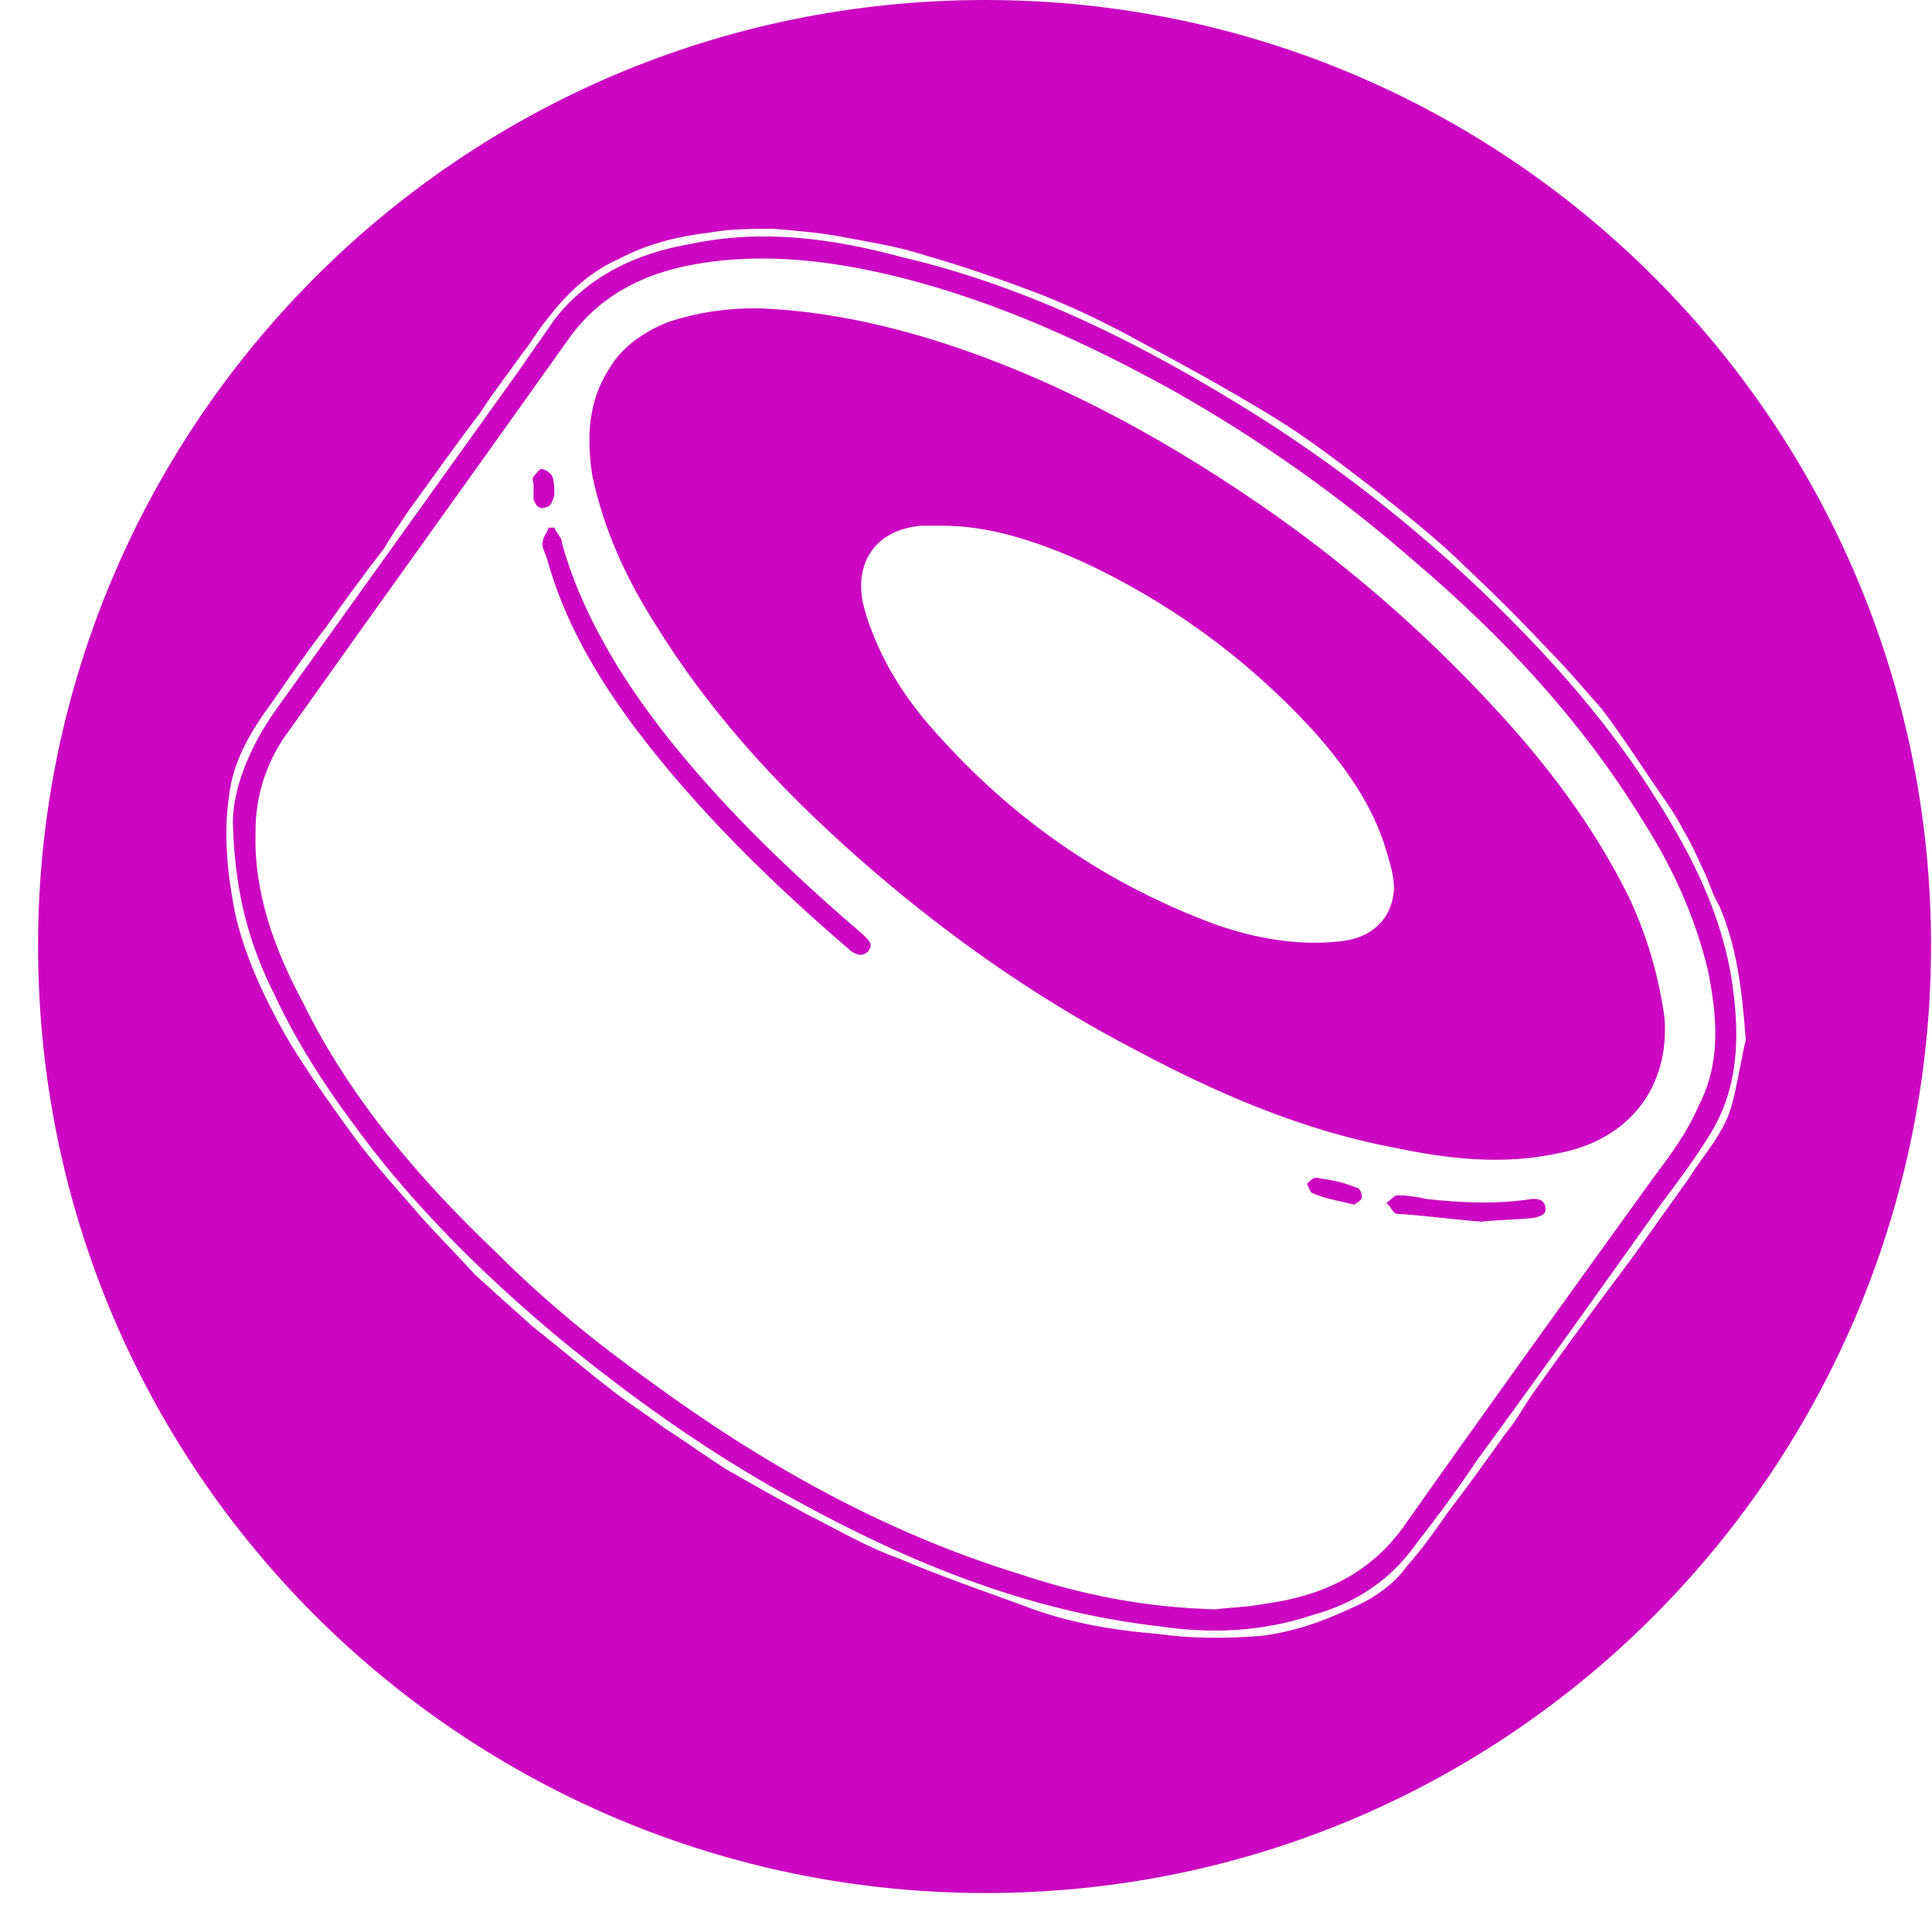 <svg width="30" height="30" viewBox="0 0 30 30" fill="none" xmlns="http://www.w3.org/2000/svg">
<path d="M14.627 8.163C15.362 8.163 16.066 8.398 16.742 8.692C18.121 9.319 19.359 10.218 20.383 11.335C20.882 11.893 21.323 12.509 21.528 13.214C21.587 13.42 21.646 13.596 21.646 13.802C21.616 14.301 21.264 14.594 20.735 14.624C20.119 14.682 19.473 14.565 18.885 14.359C17.212 13.743 15.802 12.774 14.627 11.482C14.158 10.982 13.776 10.425 13.541 9.808C13.479 9.656 13.43 9.498 13.394 9.338C13.277 8.692 13.629 8.222 14.304 8.163H14.627ZM8.285 7.547V7.752C8.314 7.84 8.373 7.929 8.49 7.87C8.549 7.87 8.578 7.782 8.608 7.694C8.608 7.606 8.608 7.488 8.578 7.4C8.549 7.341 8.461 7.283 8.402 7.283C8.373 7.283 8.314 7.371 8.285 7.4C8.255 7.429 8.285 7.488 8.285 7.547ZM21.029 18.705C21.058 18.676 21.146 18.647 21.146 18.588C21.146 18.529 21.117 18.441 21.058 18.441C20.853 18.353 20.677 18.324 20.471 18.294C20.412 18.265 20.354 18.324 20.295 18.382C20.324 18.441 20.354 18.529 20.383 18.529C20.589 18.617 20.794 18.647 21.029 18.705ZM22.997 18.97C23.29 18.94 23.555 18.94 23.819 18.911C23.936 18.882 24.024 18.852 23.995 18.735C23.965 18.617 23.877 18.617 23.789 18.617C23.231 18.705 22.673 18.676 22.145 18.617C22 18.583 21.853 18.564 21.704 18.559C21.646 18.559 21.587 18.647 21.528 18.676C21.587 18.735 21.616 18.794 21.646 18.823C21.675 18.852 21.704 18.852 21.763 18.852C22.174 18.882 22.615 18.94 22.997 18.97V18.97ZM8.608 8.193H8.52C8.49 8.281 8.431 8.34 8.431 8.398C8.402 8.486 8.461 8.575 8.49 8.663C8.754 9.632 9.254 10.483 9.841 11.276C10.81 12.568 11.985 13.713 13.218 14.771C13.306 14.829 13.394 14.859 13.482 14.771C13.57 14.653 13.482 14.594 13.394 14.506C12.572 13.802 11.75 13.038 11.015 12.216C10.458 11.599 9.958 10.953 9.547 10.278C9.195 9.69 8.901 9.074 8.725 8.428C8.725 8.34 8.637 8.281 8.608 8.193ZM11.75 4.787C11.291 4.783 10.835 4.852 10.399 4.992C10.017 5.139 9.665 5.374 9.459 5.726C9.136 6.225 9.107 6.783 9.195 7.371C9.371 8.222 9.723 8.986 10.193 9.72C11.104 11.188 12.249 12.392 13.541 13.508C14.804 14.594 16.154 15.534 17.623 16.298C18.885 16.973 20.236 17.56 21.675 17.825C22.497 18.001 23.349 18.089 24.171 17.913C25.316 17.707 25.933 16.856 25.845 15.798C25.759 15.169 25.581 14.556 25.316 13.978C24.758 12.832 23.995 11.834 23.143 10.924C22.058 9.756 20.847 8.712 19.531 7.811C17.946 6.725 16.242 5.814 14.422 5.256C13.541 4.992 12.66 4.816 11.75 4.787ZM18.885 24.99C17.74 24.96 16.771 24.755 15.802 24.432C13.717 23.786 11.838 22.729 10.076 21.436C9.254 20.849 8.461 20.203 7.727 19.469C6.523 18.324 5.436 17.061 4.702 15.563C4.262 14.741 3.939 13.86 3.968 12.921C3.963 12.348 4.149 11.79 4.496 11.335C5.935 9.309 7.374 7.312 8.813 5.286C9.283 4.61 9.958 4.258 10.751 4.111C11.867 3.905 12.954 4.052 14.011 4.316C15.508 4.698 16.918 5.344 18.239 6.078C19.569 6.83 20.819 7.716 21.969 8.721C23.349 9.896 24.553 11.188 25.492 12.715C25.962 13.449 26.315 14.213 26.52 15.064C26.667 15.798 26.726 16.503 26.373 17.178C26.197 17.59 25.933 17.942 25.669 18.294C24.377 20.086 23.084 21.877 21.822 23.668C21.293 24.432 20.53 24.784 19.649 24.902C19.355 24.96 19.062 24.96 18.885 24.99ZM3.616 12.774C3.645 13.89 3.88 14.682 4.262 15.446C4.673 16.327 5.201 17.09 5.789 17.854C6.64 18.94 7.639 19.91 8.696 20.79C9.841 21.73 11.045 22.582 12.337 23.286C14.099 24.255 15.949 25.019 18.004 25.254C18.797 25.371 19.59 25.342 20.383 25.078C21.029 24.901 21.587 24.549 21.998 23.962C22.321 23.551 22.644 23.11 22.938 22.67C23.907 21.348 24.846 20.027 25.786 18.706C26.05 18.353 26.315 18.001 26.55 17.619C26.99 16.914 27.02 16.121 26.902 15.299C26.755 14.242 26.285 13.302 25.727 12.421C24.993 11.247 24.112 10.248 23.114 9.279C22.019 8.22 20.819 7.275 19.531 6.46C17.799 5.374 16.008 4.463 14.011 3.994C12.924 3.7 11.838 3.553 10.722 3.788C9.87 3.935 9.136 4.287 8.608 4.963C8.431 5.227 8.255 5.462 8.079 5.726L4.291 11.012C3.85 11.629 3.616 12.275 3.616 12.774ZM27.108 16.151C27.049 16.386 26.99 16.767 26.902 17.12C26.785 17.59 26.462 17.913 26.227 18.294L25.346 19.528C24.817 20.233 24.318 20.908 23.819 21.613C23.672 21.818 23.554 22.053 23.378 22.259C23.085 22.67 22.791 23.081 22.497 23.463C22.292 23.756 22.086 24.05 21.851 24.314C21.616 24.637 21.293 24.843 20.941 24.99C20.5 25.195 20.06 25.342 19.59 25.401C19.307 25.425 19.023 25.435 18.738 25.43C18.483 25.426 18.228 25.407 17.975 25.371C17.27 25.313 16.566 25.195 15.89 24.931C15.244 24.696 14.569 24.461 13.952 24.197C13.453 24.02 13.012 23.756 12.543 23.521C12.102 23.286 11.691 23.052 11.28 22.817C10.957 22.611 10.634 22.376 10.311 22.171C10.046 21.965 9.753 21.789 9.459 21.554C9.077 21.26 8.666 20.908 8.255 20.585L7.374 19.792C7.11 19.498 6.816 19.205 6.552 18.911C6.2 18.5 5.818 18.089 5.495 17.648C5.113 17.12 4.731 16.591 4.408 16.033C4.085 15.446 3.792 14.829 3.645 14.154C3.527 13.537 3.469 12.95 3.557 12.363C3.615 11.805 3.909 11.335 4.232 10.894C4.496 10.513 4.761 10.131 5.054 9.749C5.348 9.338 5.642 8.927 5.965 8.516C6.082 8.31 6.229 8.105 6.346 7.929C6.728 7.4 7.081 6.901 7.462 6.402C7.668 6.079 7.903 5.785 8.108 5.491C8.255 5.315 8.343 5.139 8.49 4.963C8.784 4.581 9.136 4.229 9.606 4.023C10.047 3.788 10.516 3.671 11.016 3.612C11.339 3.553 11.691 3.553 12.014 3.553C12.367 3.583 12.719 3.612 13.042 3.671C13.482 3.759 13.923 3.818 14.363 3.964C14.98 4.141 15.567 4.346 16.184 4.581C16.635 4.762 17.076 4.968 17.505 5.198C18.269 5.609 19.032 6.02 19.796 6.49C20.324 6.813 20.853 7.224 21.352 7.606C21.822 7.987 22.321 8.369 22.762 8.81C23.202 9.221 23.642 9.661 24.054 10.102C24.347 10.395 24.611 10.718 24.876 11.012C25.14 11.364 25.375 11.717 25.61 12.069C25.786 12.333 25.992 12.598 26.139 12.891C26.285 13.126 26.373 13.361 26.491 13.596C26.55 13.743 26.608 13.919 26.697 14.066C26.961 14.682 27.049 15.329 27.108 16.151ZM15.303 0C7.081 0 0.591 6.666 0.591 14.682C0.591 22.905 7.257 29.395 15.303 29.395C23.496 29.395 29.985 22.729 29.985 14.682C29.985 6.578 23.408 0 15.303 0Z" fill="#CB07C1"/>
</svg>
